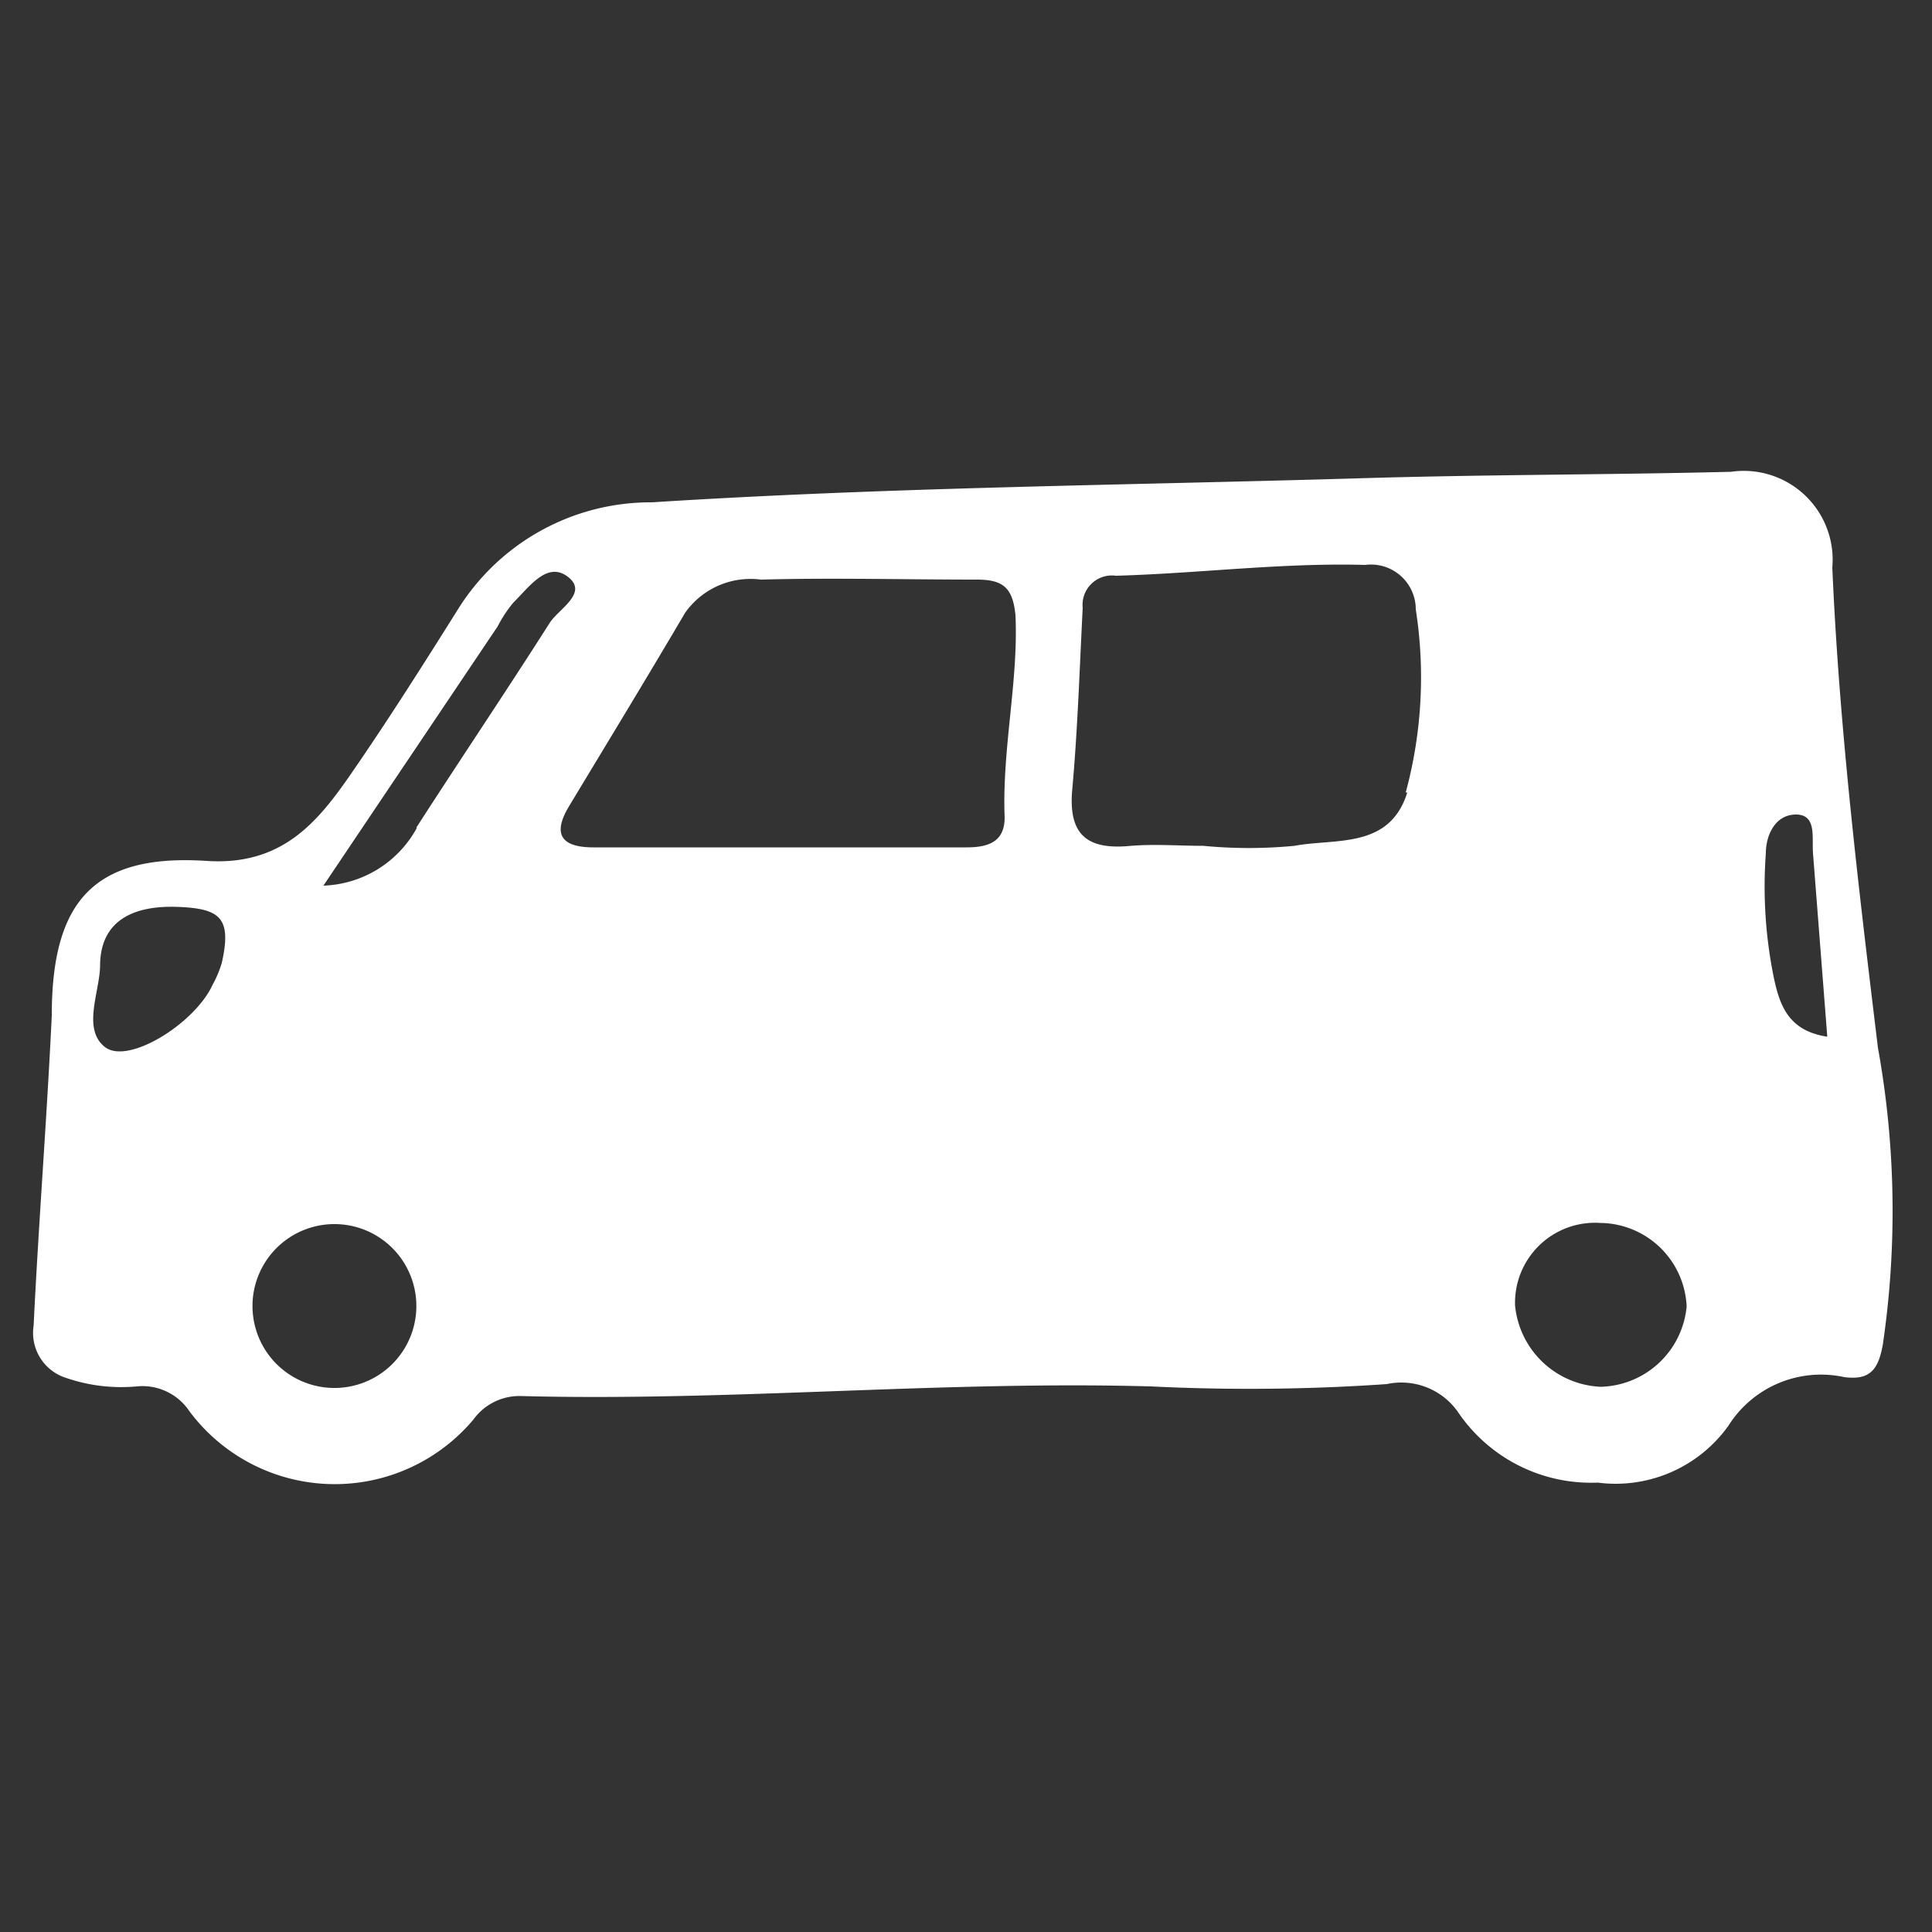 <svg id="レイヤー_1" data-name="レイヤー 1" xmlns="http://www.w3.org/2000/svg" viewBox="0 0 50 50"><rect x="0" y="0" width="50" height="50" fill="#333333" stroke="none"/><defs><style>.cls-1{fill:#fff;}</style></defs><title>cta_test_drive</title><path class="cls-1" d="M48.6,27.11c-.5-4.13-1-8.26-1.18-12.42a2.3,2.3,0,0,0-2.62-2.48c-3.22.08-6.45.07-9.68.17C29,12.56,23,12.61,16.87,13a5.88,5.88,0,0,0-5,2.74c-.86,1.37-1.72,2.73-2.63,4.06s-1.82,2.62-3.9,2.48c-2.93-.19-4,1.07-4,4C1.21,29,1,31.63.87,34.31a1.22,1.22,0,0,0,.84,1.35,4.4,4.4,0,0,0,1.83.22,1.46,1.46,0,0,1,1.36.64,4.69,4.69,0,0,0,7.35.22,1.47,1.47,0,0,1,1.25-.61c5.43.14,10.85-.4,16.29-.25a51.71,51.71,0,0,0,6.1-.06,1.79,1.79,0,0,1,1.84.72,4.16,4.16,0,0,0,3.62,1.83,3.59,3.59,0,0,0,3.38-1.47,2.83,2.83,0,0,1,3-1.26c.64.08.88-.16,1-.86A23.76,23.76,0,0,0,48.6,27.11ZM5.74,24.92a2.87,2.87,0,0,1-.24.57c-.46,1-2.18,2.07-2.78,1.61S2.58,25.67,2.59,25c0-1.19.88-1.57,2-1.53S6,23.76,5.74,24.92Zm2.87,11a2.12,2.12,0,1,1,.09-4.24,2.12,2.12,0,0,1-.09,4.24Zm2.17-14.48a2.86,2.86,0,0,1-2.41,1.48l4.51-6.71a3.33,3.33,0,0,1,.41-.62c.4-.39.87-1.08,1.41-.66s-.25.83-.48,1.2C13.1,17.89,11.92,19.64,10.78,21.41ZM26,21.16c0,.67-.49.77-1,.77H15.36c-.86,0-1.06-.36-.63-1.07,1-1.66,2-3.3,3-5A2.07,2.07,0,0,1,19.69,15c1.86-.05,3.72,0,5.59,0,.67,0,.93.2,1,.92C26.36,17.63,25.93,19.38,26,21.16Zm10.42-.65c-.46,1.47-1.85,1.18-2.92,1.38a12.38,12.38,0,0,1-2.36,0h0c-.62,0-1.25-.05-1.87,0-1.11.11-1.63-.26-1.52-1.46.14-1.56.19-3.13.27-4.7a.76.76,0,0,1,.86-.83c2.15-.06,4.29-.34,6.45-.28a1.16,1.16,0,0,1,1.31,1.15A11.41,11.41,0,0,1,36.38,20.51Zm5,15.38a2.33,2.33,0,0,1-2.21-2.1,2.07,2.07,0,0,1,2.21-2.14,2.26,2.26,0,0,1,2.23,2.16A2.29,2.29,0,0,1,41.41,35.89ZM45.9,25.27a11.79,11.79,0,0,1-.2-3.19c0-.46.24-1,.78-1s.41.59.44,1l.37,4.75C46.31,26.68,46.06,26.06,45.9,25.27Z"/></svg>